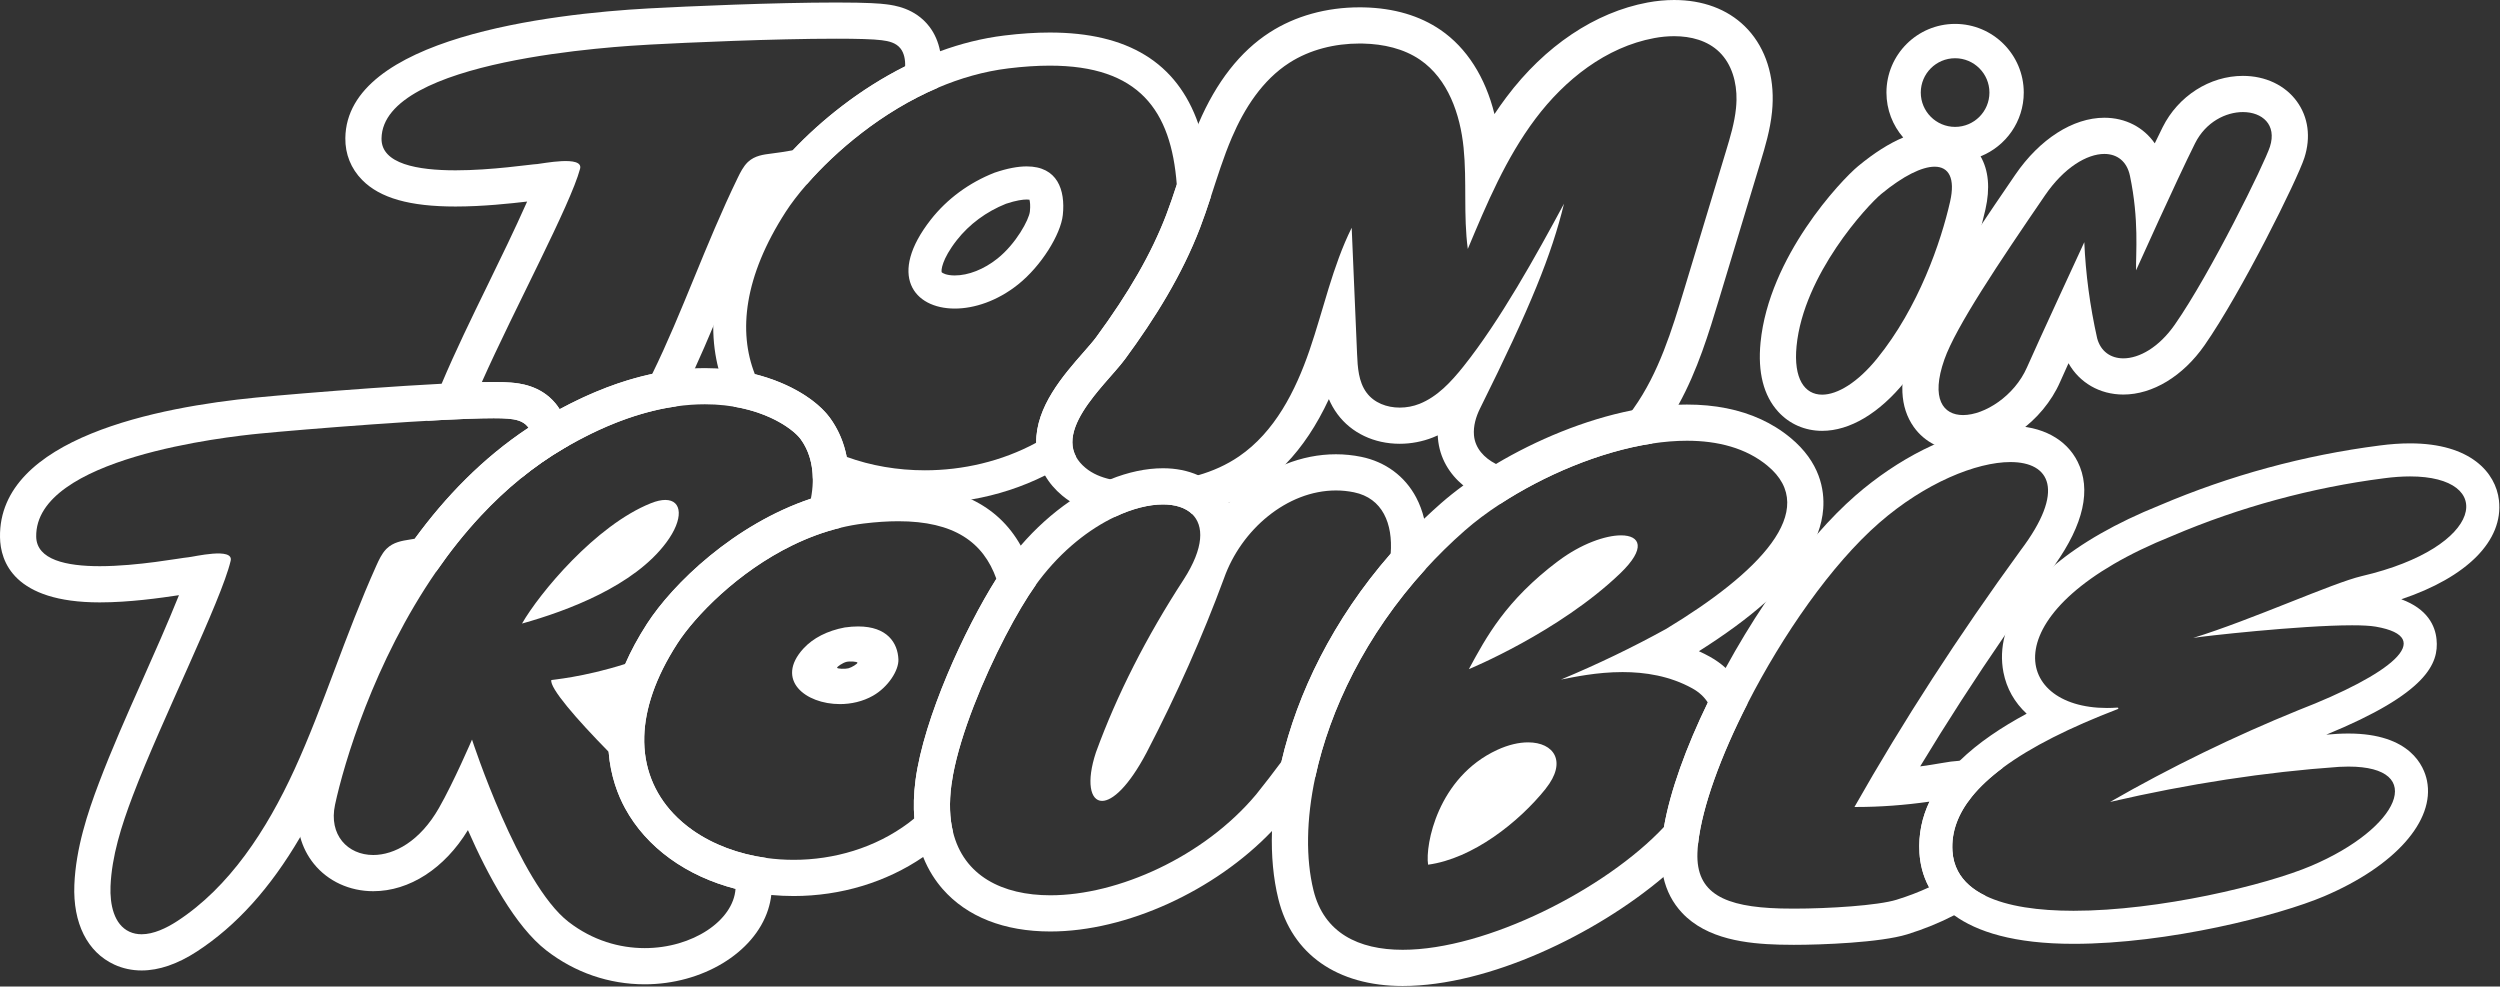 <?xml version="1.0" encoding="UTF-8" standalone="no"?><!DOCTYPE svg PUBLIC "-//W3C//DTD SVG 1.1//EN" "http://www.w3.org/Graphics/SVG/1.1/DTD/svg11.dtd"><svg width="100%" height="100%" viewBox="0 0 816 322" version="1.1" xmlns="http://www.w3.org/2000/svg" xmlns:xlink="http://www.w3.org/1999/xlink" xml:space="preserve" xmlns:serif="http://www.serif.com/" style="fill-rule:evenodd;clip-rule:evenodd;stroke-linejoin:round;stroke-miterlimit:2;"><rect x="0" y="0" width="816" height="322" fill="#333333" stroke="none"/><rect id="Artboard1" x="0" y="0" width="815.787" height="321.825" style="fill:none;"/><clipPath id="_clip1"><rect x="0" y="0" width="815.787" height="321.825"/></clipPath><g clip-path="url(#_clip1)"><g id="_003C-Outline-White" serif:id="003C Outline White"><path d="M144.149,125.259c4.551,-10.767 9.632,-21.176 15,-32.184c4.334,-8.879 8.763,-17.962 12.909,-27.287c-5.4,0.629 -14.429,1.62 -23.379,1.62c-14.95,0 -24.63,-2.75 -30.455,-8.65c-3.67,-3.716 -5.575,-8.454 -5.508,-13.691c0.417,-32.734 66.888,-40.563 99.025,-42.321c12.658,-0.692 41.167,-1.925 61.221,-1.925c10.508,-0 14.337,0.333 16.304,0.583c2.563,0.329 9.371,1.196 14.038,7.238c1.771,2.292 2.965,5.06 3.547,8.08c0.703,3.648 0.513,7.664 -0.627,11.653l-0.071,0.246c-18.342,7.792 -33.461,20.818 -42.779,31.499c-3.333,0.728 -6.74,1.306 -10.175,1.734c-0.35,0.042 -0.791,0.096 -1.183,0.154c-0.237,0.454 -0.483,0.963 -0.608,1.221c-5.163,10.629 -9.65,21.558 -13.988,32.121c-1.515,3.693 -3.048,7.428 -4.617,11.166c-1.927,4.589 -3.908,9.181 -5.976,13.7c-1.195,2.61 -2.418,5.195 -3.678,7.742c-0.784,1.587 -1.577,3.143 -2.378,4.669c-4.843,0.68 -10.092,1.917 -15.734,3.873c-5.994,2.079 -12.432,4.969 -19.301,8.868l-1.574,0.907c-5.036,2.93 -9.763,6.262 -14.209,9.88c1.506,-2.223 2.777,-4.688 3.463,-7.338c0.857,-3.308 0.668,-6.941 -0.901,-9.206c-0.093,-0.135 -0.192,-0.265 -0.295,-0.39c-1.608,-1.942 -4.112,-2.371 -6.516,-2.575c-1.134,-0.096 -2.684,-0.138 -4.567,-0.138c-2.448,0 -5.466,0.074 -8.88,0.205c-3.846,0.148 -8.196,0.368 -12.806,0.635c1.367,-3.972 2.884,-7.768 4.373,-11.319l0.325,-0.77Zm151.285,-103.591c0.095,-2.231 -0.356,-4.351 -1.48,-5.806c-1.492,-1.933 -3.88,-2.445 -6.184,-2.737c-2.737,-0.35 -8.083,-0.492 -14.808,-0.492c-20.304,0 -49,1.279 -60.579,1.909c-10.7,0.587 -87.525,4.825 -87.854,30.675c-0.109,8.304 11.791,10.379 24.15,10.379c11.958,-0 24.345,-1.942 26.712,-2.054c1.3,-0.063 15.153,-2.959 13.942,1.558c-3.18,11.853 -21.275,45.413 -32.072,69.642c1.402,-0.03 2.699,-0.046 3.876,-0.046c2.296,-0 4.112,0.058 5.562,0.179c2.638,0.225 9.655,0.817 14.617,6.808c0.491,0.593 0.943,1.22 1.354,1.878c10.327,-5.577 20.433,-9.43 30.228,-11.531c9.835,-20.034 17.286,-42.131 27.881,-63.959c0.883,-1.821 1.833,-3.7 3.216,-5.067l0.217,-0.204c2.192,-2.012 4.975,-2.35 7.554,-2.675c2.189,-0.273 4.551,-0.62 7.005,-1.072c9.227,-9.741 21.863,-19.98 36.663,-27.385Z" style="fill:#fff;"/><path d="M234.489,120.285c-1.027,-4 -1.702,-8.601 -1.686,-13.769c0.036,-11.672 3.598,-26.233 14.605,-43.278c2.772,-4.295 6.617,-9.174 11.363,-14.185c9.227,-9.741 21.863,-19.98 36.663,-27.385c3.678,-1.841 7.49,-3.507 11.417,-4.946c6.689,-2.452 13.71,-4.248 20.969,-5.135c5.271,-0.645 10.265,-0.97 14.836,-0.97c25.467,-0 41.494,9.801 48.483,29.823c2.381,6.819 3.713,14.825 4.012,24.033c-1.087,3.316 -2.204,6.621 -3.452,9.877c-5.911,15.421 -14.699,29.538 -24.45,42.8c-1.656,2.253 -4.254,5.067 -6.935,8.186c-1.107,1.289 -2.229,2.629 -3.304,4.003c-5.073,6.484 -9.113,13.719 -5.756,19.798c-3.213,2.254 -6.609,4.275 -10.152,6.049c-7.456,3.735 -15.565,6.381 -23.996,7.832c-4.986,0.859 -10.085,1.299 -15.227,1.299c-8.824,-0 -17.269,-1.249 -25.038,-3.592c-0.696,-0.21 -1.388,-0.429 -2.073,-0.656c-3.298,-1.095 -6.465,-2.391 -9.476,-3.876c-0.057,-4.865 -1.34,-9.29 -3.968,-12.872c-2.139,-2.916 -9.563,-8.563 -21.82,-10.603l-0.5,-0.897c-1.623,-2.98 -3.311,-6.844 -4.515,-11.536Zm41.879,28.85c7.875,2.872 16.6,4.373 25.511,4.373c12.341,0 25.042,-2.884 36.332,-8.993c-0.117,-11.769 8.871,-22.026 15.513,-29.598c1.609,-1.838 3.13,-3.571 4.005,-4.763c10.82,-14.721 18.108,-27.442 22.937,-40.033c1.225,-3.197 2.321,-6.46 3.435,-9.866c-1.838,-24.254 -12.329,-38.83 -41.447,-38.83c-4.121,-0 -8.625,0.296 -13.521,0.892c-8.054,0.984 -15.766,3.239 -22.98,6.304c-18.342,7.792 -33.461,20.818 -42.779,31.499c-2.872,3.291 -5.193,6.36 -6.887,8.984c-13.695,21.211 -15.539,39.183 -10.102,53.02c11.722,2.944 20.438,8.723 24.469,14.214c2.783,3.797 4.604,8.131 5.514,12.797Zm35.261,-48.418c-13.45,-0 -21.95,-10.959 -7.825,-29.017c5.341,-6.8 12.504,-12.071 20.816,-15.337c4.167,-1.421 7.634,-2.05 10.5,-2.05c10.025,-0 12.654,7.674 11.784,15.866c-0.671,6.292 -7.005,16.629 -14.63,22.692c-6.733,5.371 -14.25,7.846 -20.645,7.846Zm16.716,-34.205c-6.408,2.567 -11.954,6.663 -16.025,11.85c-4.987,6.371 -5.158,9.98 -4.954,10.5c0.163,0.205 1.425,1.046 4.263,1.046c4.462,0 9.533,-2.004 13.916,-5.496c6.079,-4.837 10.325,-12.708 10.609,-15.374c0.212,-1.98 0.025,-3.25 -0.142,-3.855c-0.204,-0.033 -0.496,-0.058 -0.892,-0.058c-1.208,-0 -3.354,0.242 -6.775,1.387Z" style="fill:#fff;"/><path d="M341.102,155.186c-1.613,-2.801 -2.571,-5.877 -2.823,-9.136c-0.041,-0.514 -0.063,-1.026 -0.068,-1.535c-0.117,-11.769 8.871,-22.026 15.513,-29.598c1.609,-1.838 3.13,-3.571 4.005,-4.763c10.82,-14.721 18.108,-27.442 22.937,-40.033c1.225,-3.197 2.321,-6.46 3.435,-9.866l0.744,-2.284c1.863,-5.734 3.792,-11.656 6.294,-17.531l0.081,-0.19c5.784,-13.513 13.6,-23.5 23.229,-29.687c8.321,-5.346 18.463,-8.171 29.33,-8.171c0.487,-0 0.97,0.008 1.458,0.016c9.775,0.234 18.175,2.713 24.967,7.367c8.537,5.854 14.612,15.417 17.591,27.463c1.242,-1.876 2.542,-3.726 3.913,-5.546c12.554,-16.717 28.916,-27.684 46.062,-30.875c2.921,-0.542 5.836,-0.817 8.665,-0.817c9.329,-0 17.289,2.95 23.023,8.538c6.1,5.945 9.35,14.591 9.146,24.345c-0.021,1.188 -0.096,2.413 -0.221,3.646c-0.6,5.925 -2.25,11.388 -3.709,16.208l-8.654,28.634l-4.904,16.233c-3.334,11.02 -7.023,23.222 -13.249,34.491c-1.523,2.758 -3.199,5.46 -5.059,8.076c-1.135,1.596 -2.325,3.129 -3.562,4.593c-17.155,2.606 -35.503,10.527 -49.565,19.715c-4.386,-1.138 -8.602,-3.164 -12.053,-6.019c-4.535,-3.752 -7.75,-8.937 -8.295,-15.418c-0.025,-0.313 -0.046,-0.625 -0.059,-0.934c-0.52,0.242 -1.054,0.467 -1.591,0.684c-3.388,1.346 -7.125,2.058 -10.809,2.058c-8.375,-0 -15.787,-3.529 -20.337,-9.683c-1.175,-1.588 -2.083,-3.238 -2.792,-4.892c-3.997,8.567 -8.681,15.604 -14.125,21.217c-2.661,2.743 -5.502,5.146 -8.533,7.22c-3.063,2.095 -6.397,3.89 -9.961,5.373l-0.126,0.05c-3.743,1.549 -7.739,2.757 -11.944,3.608c-2.146,-2.049 -5.445,-3.093 -9.461,-3.093c-4.526,0.002 -9.962,1.331 -15.68,4.046c-4.62,-0.609 -9.923,-1.952 -14.706,-5.084c-0.855,-0.56 -1.694,-1.177 -2.51,-1.858c-2.331,-1.946 -4.207,-4.155 -5.597,-6.568Zm54.049,-90.713c-1.087,3.316 -2.204,6.621 -3.452,9.877c-5.911,15.421 -14.699,29.538 -24.45,42.8c-1.656,2.253 -4.254,5.067 -6.935,8.186c-1.107,1.289 -2.229,2.629 -3.304,4.003c-5.073,6.484 -9.113,13.719 -5.756,19.798c0.682,1.235 1.67,2.423 3.016,3.546c2.334,1.95 5.154,3.092 8.136,3.766c2.332,0.528 4.764,0.77 7.139,0.889c1.309,0.066 2.617,0.099 3.934,0.099c5.944,0 11.93,-0.695 17.597,-2.318c4.741,-1.358 9.258,-3.365 13.34,-6.157c11.646,-7.97 18.429,-21.304 23.013,-34.649c4.583,-13.346 7.491,-27.338 13.762,-39.98l1.758,41.196c0.188,4.392 0.471,9.079 3.088,12.617c2.475,3.35 6.617,4.892 10.837,4.892c2.2,-0 4.421,-0.417 6.438,-1.221c5.887,-2.346 10.358,-7.217 14.317,-12.163c11.937,-14.933 23.807,-36.336 32.861,-53.17c-4.05,16.625 -10.849,33.545 -27.403,66.837c-1.341,2.696 -2.233,5.729 -1.983,8.733c0.357,4.241 3.321,7.423 7.181,9.388c2.838,1.445 6.161,2.233 9.289,2.3l0.692,0.004c13.729,-0 26.352,-8.695 34.491,-19.83l0.426,-0.591c8.254,-11.604 12.504,-25.508 16.625,-39.142l13.558,-44.866c1.388,-4.584 2.783,-9.225 3.263,-13.975c0.091,-0.896 0.145,-1.796 0.166,-2.704c0.117,-5.692 -1.504,-11.667 -5.583,-15.642c-3.863,-3.763 -9.288,-5.184 -14.779,-5.184c-2.188,0 -4.388,0.225 -6.5,0.621c-15.725,2.925 -29.171,13.563 -38.779,26.354c-9.609,12.788 -15.888,27.713 -22.063,42.471c-1.462,-10.929 -0.267,-22.058 -1.375,-33.029c-1.104,-10.966 -5.096,-22.475 -14.192,-28.708c-5.383,-3.692 -12.041,-5.146 -18.566,-5.3c-0.392,-0.008 -0.788,-0.017 -1.179,-0.017c-8.05,0 -16.18,1.954 -22.942,6.3c-8.763,5.629 -14.658,14.821 -18.758,24.392c-2.727,6.368 -4.77,12.993 -6.928,19.577Z" style="fill:#fff;"/><path d="M646.459,51.027c2.623,4.573 3.157,10.395 1.582,17.352c-2.246,9.942 -9.3,35.308 -26.212,56.125c-8.442,10.4 -18.059,16.125 -27.084,16.125c-5.591,0 -10.687,-2.225 -14.354,-6.262c-4.762,-5.246 -6.696,-12.83 -5.754,-22.542c2.725,-28.013 26.242,-52.971 31.912,-57.646c5.191,-4.281 10.091,-7.386 14.659,-9.298c-3.409,-3.932 -5.473,-9.061 -5.473,-14.669c0,-12.368 10.042,-22.41 22.41,-22.41c12.368,0 22.41,10.042 22.41,22.41c0,9.432 -5.839,17.51 -14.096,20.815Zm-14.993,3.381c-4.121,0 -10.229,2.971 -17.4,8.884c-4.562,3.762 -25.392,26.275 -27.671,49.679c-1.041,10.696 2.65,15.846 8.35,15.846c5.029,-0 11.625,-4.013 17.913,-11.759c13.566,-16.7 20.879,-38.1 23.862,-51.283c1.717,-7.592 -0.408,-11.367 -5.054,-11.367Zm6.679,-35.401c-6.184,0 -11.205,5.021 -11.205,11.205c0,6.185 5.021,11.205 11.205,11.205c6.184,0 11.205,-5.02 11.205,-11.205c0,-6.184 -5.021,-11.205 -11.205,-11.205Z" style="fill:#fff;"/><path d="M732.091,24.767c-10.829,-0 -21.112,6.566 -26.192,16.733c-0.77,1.538 -1.641,3.329 -2.583,5.287c-3.658,-5.245 -9.537,-8.358 -16.462,-8.358c-10.23,0 -21.1,6.958 -29.075,18.609c-19.259,28.116 -30.421,45.429 -34.275,56.375c-3.796,10.779 -3.409,19.512 1.15,25.949c3.57,5.038 9.433,7.93 16.087,7.93c12.408,-0 26.025,-9.725 31.675,-22.625c0.596,-1.363 1.563,-3.509 2.746,-6.113c3.579,6.346 10.158,10.225 17.9,10.225c9.567,0 19.467,-6.004 26.479,-16.058c12.063,-17.296 30.329,-54.113 32.608,-61.209c2.163,-6.733 1.288,-13.274 -2.462,-18.42c-3.854,-5.292 -10.271,-8.325 -17.596,-8.325Zm0,11.812c6.238,0 11.146,4.058 8.813,11.321c-1.73,5.371 -19.288,41.192 -31.05,58.062c-5.225,7.488 -11.659,11.005 -16.792,11.005c-4.121,-0 -7.4,-2.263 -8.55,-6.55c-2.367,-10.58 -3.754,-21.055 -4.196,-31.371c0,-0 -15.258,32.979 -18.721,40.883c-4.083,9.321 -13.821,15.55 -20.854,15.55c-6.458,0 -10.637,-5.242 -6.092,-18.146c3.73,-10.6 17.717,-31.487 32.875,-53.62c6.184,-9.03 13.659,-13.467 19.33,-13.467c4.175,-0 7.37,2.4 8.362,7.137c3.025,14.446 1.879,25.184 1.996,30.854c-0,0 13.146,-29.237 19.254,-41.454c3.5,-7.004 10.088,-10.204 15.625,-10.204Z" style="fill:#fff;fill-rule:nonzero;"/><path d="M97.999,273.209c-9.767,16.696 -20.89,28.998 -33.716,37.349c-6.317,4.113 -12.392,6.2 -18.054,6.2c-3.163,0 -6.163,-0.646 -8.921,-1.916c-8.788,-4.046 -13.538,-13.534 -13.038,-26.03c0.484,-11.945 4.325,-23.524 8.025,-33.27c4.213,-11.109 9,-21.879 14.071,-33.284c4.05,-9.104 8.192,-18.412 12.05,-27.991c-6.079,0.916 -16.175,2.354 -25.858,2.354c-28.034,-0 -32.429,-13.325 -32.554,-21.267c-0.5,-32.504 52.112,-42.512 83.525,-45.583c14.291,-1.4 59.804,-5.075 77.608,-5.075c2.296,-0 4.112,0.058 5.562,0.179c2.638,0.225 9.655,0.817 14.617,6.808c0.491,0.593 0.943,1.22 1.354,1.878c2.084,3.329 3.136,7.437 3.066,11.807l-1.574,0.907c-5.032,2.938 -9.763,6.262 -14.209,9.88c-4.626,3.764 -8.944,7.849 -12.968,12.158c-5.35,5.729 -10.182,11.853 -14.532,18.145c-2.188,0.504 -4.454,0.942 -6.799,1.313c-0.4,0.062 -0.921,0.146 -1.359,0.229c-0.258,0.517 -0.537,1.133 -0.675,1.442c-4.954,11.041 -9.2,22.316 -13.304,33.22c-4.379,11.634 -8.517,22.621 -13.462,33.413c-2.824,6.158 -5.772,11.865 -8.855,17.134Zm74.516,-133.598c-0.093,-0.135 -0.192,-0.265 -0.295,-0.39c-1.608,-1.942 -4.112,-2.371 -6.516,-2.575c-1.134,-0.096 -2.684,-0.138 -4.567,-0.138c-17.217,0 -62.567,3.663 -76.458,5.021c-10.634,1.038 -73.263,7.892 -72.863,33.642c0.121,7.575 9.875,9.633 20.742,9.633c12.462,0 26.387,-2.708 28.908,-2.908c1.75,-0.142 14.869,-3.361 13.821,1.142c-3.021,12.972 -22.646,52.166 -31.946,76.691c-3.721,9.808 -6.871,19.738 -7.267,29.558c-0.237,5.896 1.1,12.488 6.175,14.826c1.259,0.579 2.596,0.829 3.98,0.829c3.883,-0 8.087,-1.992 11.608,-4.284c17.042,-11.096 29.196,-29.695 38.275,-49.504c9.496,-20.716 16.458,-43.671 26.733,-66.554c0.85,-1.892 1.767,-3.846 3.138,-5.292l0.216,-0.221c2.18,-2.133 5.009,-2.575 7.638,-2.987l1.546,-0.257c9.89,-13.534 22.121,-26.316 37.132,-36.232Z" style="fill:#fff;"/><path d="M251.753,292.125c-0.189,1.613 -0.542,3.227 -1.062,4.833c-4.558,14.092 -21.483,24.317 -40.246,24.317c-11.65,-0 -22.741,-3.808 -32.071,-11.017c-10.145,-7.829 -19.17,-24.562 -25.645,-39.308c-7.625,12.517 -19.08,19.937 -30.9,19.937c-7.725,0 -14.792,-3.258 -19.38,-8.937c-2.096,-2.593 -3.588,-5.547 -4.45,-8.741c-1.091,-4.042 -1.173,-8.468 -0.195,-13.026c1.365,-6.36 11.061,-48.053 37.579,-84.34c9.89,-13.534 22.121,-26.316 37.132,-36.232c1.852,-1.224 3.747,-2.404 5.684,-3.536c1.495,-0.874 2.985,-1.712 4.471,-2.514c16.491,-8.906 32.422,-13.415 47.417,-13.415c19.842,-0 35.037,8.387 40.767,16.192c4.791,6.536 6.73,14.663 6.079,23.33c-0.309,4.117 -1.202,8.355 -2.652,12.602c-5.449,1.325 -10.662,3.293 -15.561,5.678c-18.067,8.792 -31.873,23.243 -37.542,31.956l-0.079,0.121c-3.651,5.656 -6.296,11.037 -8.057,16.118c-1.744,5.03 -2.622,9.768 -2.755,14.187c-0.305,10.158 3.329,18.64 9.443,25.162c1.897,2.023 4.032,3.858 6.362,5.495c6.726,4.726 15.077,7.81 24.009,9.048c1.561,3.895 2.135,7.985 1.652,12.09Zm12.922,-129.355c1.425,-7.427 0.42,-14.306 -3.351,-19.449c-2.641,-3.6 -13.337,-11.363 -31.241,-11.363c-11.754,0 -26.618,3.346 -44.347,13.41l-1.574,0.907c-5.032,2.938 -9.763,6.262 -14.209,9.88c-4.626,3.764 -8.944,7.849 -12.968,12.158c-5.35,5.729 -10.182,11.853 -14.532,18.145c-20.447,29.58 -30.235,62.871 -33.095,76.204c-2.121,9.867 4.137,16.409 12.471,16.409c6.912,-0 15.254,-4.496 21.437,-15.329c4.838,-8.463 10.8,-22.346 10.8,-22.346c0,-0 15.283,46.979 31.525,59.512c7.858,6.071 16.654,8.554 24.854,8.554c15.553,0 28.941,-8.953 29.634,-19.357c-15.97,-4.118 -29.039,-13.427 -36.038,-26.28c-2.302,-4.224 -4.758,-10.448 -5.384,-18.444c-10.627,-10.819 -19.28,-20.854 -18.703,-23.414c0.036,-0.085 10.279,-0.859 24.122,-5.257c1.817,-4.158 4.15,-8.526 7.098,-13.093c8.441,-13.068 28.419,-32.435 53.501,-40.847Zm-94.288,40.759c5.617,-9.812 23.971,-32.037 42.075,-39.283c1.833,-0.733 3.404,-1.067 4.696,-1.067c5.575,0 6.041,6.225 0.304,13.921c-10.521,14.154 -32.171,22.254 -47.075,26.429Z" style="fill:#fff;"/><path d="M301.319,279.721c-12.042,8.238 -26.92,12.741 -42.24,12.741c-2.479,0 -4.923,-0.113 -7.326,-0.337c-4.024,-0.373 -7.929,-1.054 -11.674,-2.02c-15.97,-4.118 -29.039,-13.427 -36.038,-26.28c-2.302,-4.224 -4.758,-10.448 -5.384,-18.444c-0.619,-7.901 0.549,-17.531 5.419,-28.671c1.817,-4.158 4.15,-8.526 7.098,-13.093c8.441,-13.068 28.419,-32.435 53.501,-40.847c3.282,-1.101 6.651,-2.014 10.093,-2.701c0.719,-0.144 1.44,-0.277 2.165,-0.401c1.165,-0.198 2.337,-0.37 3.516,-0.514c4.521,-0.554 8.815,-0.833 12.752,-0.833c9.366,-0 17.338,1.57 23.905,4.697c6.923,3.297 12.283,8.324 16.065,15.064c2.114,3.768 3.735,8.071 4.861,12.906c-2.967,4.169 -6.447,10.029 -9.925,16.728c-7.264,13.993 -14.514,31.641 -17.034,45.15c-0.21,1.124 -0.386,2.218 -0.528,3.28c-0.783,5.878 -0.562,10.971 0.495,15.328c-2.384,2.461 -4.83,4.655 -7.303,6.513c-0.793,0.595 -1.599,1.173 -2.418,1.734Zm23.897,-90.795c-4.27,-11.957 -13.773,-18.796 -32.017,-18.793c-3.45,0 -7.216,0.246 -11.316,0.746c-2.578,0.315 -5.115,0.786 -7.602,1.391c-5.449,1.325 -10.662,3.293 -15.561,5.678c-18.067,8.792 -31.873,23.243 -37.542,31.956l-0.079,0.121c-3.651,5.656 -6.296,11.037 -8.057,16.118c-1.744,5.03 -2.622,9.768 -2.755,14.187c-0.305,10.158 3.329,18.64 9.443,25.162c1.897,2.023 4.032,3.858 6.362,5.495c6.726,4.726 15.077,7.81 24.009,9.048c2.942,0.407 5.947,0.615 8.978,0.615c13.037,0 26.554,-3.842 37.566,-12.108c0.602,-0.453 1.202,-0.929 1.798,-1.426c-0.306,-3.745 -0.222,-7.911 0.394,-12.533c2.688,-20.208 16.034,-49.267 26.379,-65.657Zm-51.079,40.891c-11.238,-0 -21.233,-7.892 -11.925,-18.104c3.175,-3.459 7.821,-5.834 13.5,-6.909c1.592,-0.229 3.054,-0.333 4.392,-0.333c9.525,-0 12.908,5.396 13.137,10.733c0.154,3.633 -3.375,9.071 -8.275,11.867c-3.317,1.896 -7.142,2.746 -10.829,2.746Zm2.097,-13.772c-1.106,0.281 -3.115,1.577 -3.001,1.926c0.113,0.348 2.576,0.446 3.682,0.165c1.106,-0.281 3.069,-1.504 2.955,-1.853c-0.113,-0.348 -2.529,-0.519 -3.636,-0.238Z" style="fill:#fff;"/><path d="M415.177,271.241c-18.636,19.521 -47.552,32.796 -72.328,32.796c-15.07,0 -27.233,-4.791 -35.17,-13.858c-2.244,-2.561 -4.578,-5.997 -6.36,-10.458c-1.411,-3.533 -2.476,-7.709 -2.876,-12.605c-0.306,-3.745 -0.222,-7.911 0.394,-12.533c2.688,-20.208 16.034,-49.267 26.379,-65.657c1.568,-2.485 3.067,-4.678 4.45,-6.505c1.129,-1.491 2.299,-2.938 3.505,-4.339c4.868,-5.65 10.325,-10.539 16.038,-14.47c4.301,-2.958 8.747,-5.374 13.197,-7.163c5.831,-2.343 11.668,-3.61 17.193,-3.612c4.244,0 8.126,0.791 11.477,2.282c4.299,1.913 7.725,4.98 9.923,9.014l0.03,0.054l0.097,-0.102c5.329,-5.554 11.662,-9.881 18.494,-12.593c5.255,-2.086 10.805,-3.217 16.421,-3.217c2.771,-0 5.55,0.279 8.25,0.833c7.913,1.621 14.283,6.33 17.946,13.267c1.132,2.143 1.997,4.47 2.597,6.943c1.214,5.004 1.34,10.609 0.388,16.514c-19.482,21.403 -31.183,45.86 -35.881,67.66c-3.232,4.428 -6.599,8.827 -10.1,13.191l-0.075,0.092l-0.079,0.096c-1.245,1.488 -2.55,2.945 -3.91,4.37Zm38.743,-90.518c0.746,-9.811 -2.635,-18.124 -11.996,-20.04c-1.966,-0.404 -3.929,-0.595 -5.883,-0.595c-15.896,-0 -30.908,12.737 -36.529,28.679c-7.033,19.046 -15.463,38.025 -25.254,56.85c-5.875,11.121 -11.167,15.8 -14.538,15.8c-3.875,-0 -5.212,-6.184 -1.991,-15.888c6.845,-18.762 16.437,-37.654 28.625,-56.379c6.693,-10.398 6.671,-17.619 2.702,-21.407c-2.146,-2.049 -5.445,-3.093 -9.461,-3.093c-4.526,0.002 -9.962,1.331 -15.68,4.046c-8.327,3.954 -17.251,10.846 -24.832,20.858c-0.343,0.453 -0.693,0.931 -1.051,1.434c-2.967,4.169 -6.447,10.029 -9.925,16.728c-7.264,13.993 -14.514,31.641 -17.034,45.15c-0.21,1.124 -0.386,2.218 -0.528,3.28c-0.783,5.878 -0.562,10.971 0.495,15.328c3.496,14.408 16.136,20.751 31.809,20.751c22.067,-0 50.155,-12.583 67.175,-32.933c2.837,-3.537 5.582,-7.095 8.234,-10.672c5.159,-22.176 16.786,-46.296 35.662,-67.897Z" style="fill:#fff;"/><path d="M542.935,286.275c-21.973,18.616 -56.944,35.55 -85.098,35.55c-21.363,-0 -36.158,-10.362 -40.588,-28.425c-1.633,-6.646 -2.34,-14.125 -2.072,-22.159c0.24,-7.165 1.255,-14.771 3.081,-22.621c5.159,-22.176 16.786,-46.296 35.662,-67.897c3.401,-3.892 7.038,-7.702 10.914,-11.405c1.772,-1.692 3.593,-3.361 5.465,-5.005c2.229,-1.958 4.684,-3.919 7.329,-5.853c3.283,-2.4 6.858,-4.758 10.657,-7.018c13.12,-7.805 28.901,-14.432 44.472,-17.526c5.093,-1.013 10.163,-1.647 15.11,-1.821c0.921,-0.033 1.838,-0.049 2.749,-0.049c9.148,-0 17.252,1.622 24.216,4.836c1.664,0.767 3.262,1.626 4.795,2.575c1.665,1.031 3.252,2.169 4.76,3.414c9.675,7.979 11.167,17.012 10.717,23.183c-0.199,2.701 -0.81,5.42 -1.838,8.162c-2.724,7.267 -8.376,14.698 -17.04,22.385c-5.851,5.192 -13.077,10.501 -21.702,15.953c1.23,0.554 2.43,1.159 3.6,1.808c1.902,1.057 3.614,2.281 5.126,3.659c3.454,3.149 5.865,7.104 7.108,11.7c-8.676,16.982 -14.75,33.596 -16.069,45.436c-3.175,3.693 -7.01,7.438 -11.354,11.118Zm14.493,-56.96c-1.14,-1.804 -2.789,-3.373 -5.041,-4.623c-7.375,-4.092 -15.467,-5.325 -22.792,-5.325c-8.462,-0 -15.916,1.645 -20.096,2.437c11.784,-4.908 23.255,-10.425 34.28,-16.5c29.975,-18.1 50.733,-38.771 33.091,-53.316c-6.95,-5.742 -16.133,-8.13 -26.254,-8.13c-3.687,0 -7.498,0.318 -11.37,0.906c-17.155,2.606 -35.503,10.527 -49.565,19.715c-4.319,2.822 -8.234,5.764 -11.586,8.708c-4.618,4.057 -8.906,8.287 -12.873,12.645c-19.482,21.403 -31.183,45.86 -35.881,67.66c-3.007,13.951 -3.146,26.814 -0.621,37.091c3.413,13.9 14.654,19.429 29.117,19.429c27.364,0 66.237,-19.802 85.281,-40.087c2.009,-11.648 7.204,-25.963 14.31,-40.61Zm-91.299,52.918c-0.992,-6.441 3.137,-28.454 22.512,-37.441c3.675,-1.709 7.158,-2.484 10.129,-2.484c8.467,0 12.804,6.275 5.763,15.092l0.016,0.008c-8.833,11.021 -23.883,22.855 -38.42,24.825Zm42.483,-99.116c7.454,-5.617 15.392,-8.375 20.5,-8.375c6.292,-0 8.283,4.2 -0.275,12.412c-19.992,19.179 -49.404,31.259 -49.404,31.259c5.666,-10.434 11.983,-22.355 29.162,-35.305l0.017,0.009Z" style="fill:#fff;"/><path d="M637.83,298.738c-4.639,2.407 -9.772,4.515 -15.297,6.224c-8.771,2.717 -28.046,3.434 -37.013,3.434c-1.683,-0 -3.279,-0.021 -4.729,-0.063c-10.529,-0.287 -23.65,-1.725 -31.758,-10.375c-3.06,-3.263 -5.096,-7.173 -6.098,-11.683c-0.576,-2.595 -0.809,-5.388 -0.698,-8.371c0.094,-2.48 0.394,-5.151 0.881,-7.979c2.009,-11.648 7.204,-25.963 14.31,-40.61c1.822,-3.756 3.77,-7.534 5.822,-11.294c3.985,-7.302 8.363,-14.538 12.976,-21.42c5.439,-8.112 11.205,-15.731 17.04,-22.385c4.119,-4.697 8.273,-8.913 12.371,-12.483c6.962,-6.063 14.537,-11.134 22.112,-14.936c8.72,-4.378 17.442,-7.075 25.234,-7.671c1.091,-0.084 2.164,-0.126 3.216,-0.126c10.242,0 18.246,4.279 21.959,11.737c4.492,9.024 1.96,20.359 -7.522,33.722c-0.518,0.73 -1.056,1.466 -1.616,2.208c-5.005,6.875 -9.889,13.777 -14.642,20.692c-9.786,14.24 -19.021,28.538 -27.637,42.791c2.313,-0.308 4.629,-0.671 6.946,-1.079c2.076,-0.391 4.078,-0.649 5.979,-0.771c0.857,-0.056 1.694,-0.083 2.508,-0.083c4.651,-0 8.461,0.914 11.522,2.401c-4.098,3.047 -7.495,6.197 -10.118,9.458c-4.46,5.546 -6.68,11.418 -6.299,17.666c0.149,2.463 0.765,4.652 1.788,6.588c1.816,3.438 4.916,6.079 8.97,8.052c-3.046,2.279 -6.466,4.415 -10.207,6.356Zm-8.041,-37.085c-8.122,1.159 -16.127,1.747 -23.885,1.747l-0.609,-0.004c15.813,-27.883 33.909,-55.85 54.234,-83.767c14.745,-19.512 9.616,-28.812 -3.33,-28.812c-11.066,-0 -27.841,6.795 -42.8,19.825c-15.577,13.566 -31.579,36.644 -43.041,59.079c-8.676,16.982 -14.75,33.596 -16.069,45.436c-0.124,1.107 -0.205,2.173 -0.244,3.193c-0.504,13.283 8.859,17.679 27.067,18.175c1.358,0.038 2.842,0.054 4.408,0.054c11.459,0 27.425,-1.016 33.517,-2.9c3.864,-1.195 7.407,-2.568 10.621,-4.06c-2.145,-3.948 -2.946,-7.92 -3.146,-11.223c-0.371,-6.09 0.857,-11.655 3.277,-16.743Z" style="fill:#fff;"/><path d="M637.83,298.738c-3.851,-2.784 -6.446,-5.944 -8.172,-9.119c-2.145,-3.948 -2.946,-7.92 -3.146,-11.223c-0.371,-6.09 0.857,-11.655 3.277,-16.743c2.318,-4.874 5.73,-9.311 9.877,-13.353c6.074,-5.92 13.727,-10.994 21.833,-15.354c-3.904,-3.608 -6.55,-8.192 -7.579,-13.508c-0.777,-4.02 -0.606,-8.064 0.458,-12.079c2.094,-7.891 7.645,-15.666 16.258,-22.9c8.532,-7.166 20.067,-13.802 34.222,-19.497c22.979,-9.8 47.171,-16.379 71.862,-19.55c3.479,-0.462 6.821,-0.695 9.925,-0.695c19.813,-0 27.979,9.587 29.013,18.566c1.521,13.221 -10.479,25.142 -31.875,32.317c8.587,3.162 11.066,8.654 11.504,13.096c0.771,7.821 -3.067,17.596 -35.992,31.1c1.209,-0.096 2.417,-0.184 3.621,-0.271c1.258,-0.067 2.463,-0.1 3.608,-0.1c20.309,-0 24.696,10.754 25.638,15.379c2.675,13.117 -10.492,27.925 -33.533,37.729c-14.725,6.263 -50.913,15.534 -81.817,15.534c-19.492,-0 -31.566,-3.968 -38.982,-9.329Zm15.866,-48.12c-4.098,3.047 -7.495,6.197 -10.118,9.458c-4.46,5.546 -6.68,11.418 -6.299,17.666c0.149,2.463 0.765,4.652 1.788,6.588c1.816,3.438 4.916,6.079 8.97,8.052c7.197,3.502 17.402,4.897 28.775,4.897c27.912,0 62.854,-8.404 77.592,-14.675c28.837,-12.262 37.941,-32.391 12.12,-32.391c-0.958,-0 -1.97,0.029 -3.025,0.087c-23.904,1.675 -49.029,5.487 -74.775,11.458c19.846,-11.391 40.488,-21.425 61.509,-29.966c29.887,-11.575 45.383,-23.721 25.25,-27.246c-1.809,-0.317 -4.5,-0.45 -7.763,-0.45c-16.933,-0 -49.158,3.616 -51.841,4.117c19.054,-5.871 45.55,-17.963 54.991,-20.171c40.342,-9.417 44,-32.542 15.775,-32.538c-2.571,0 -5.408,0.192 -8.504,0.604c-23.417,3.005 -47.012,9.367 -69.154,18.821c-58.875,23.642 -52.679,56.154 -21.279,56.154c1.096,0 2.225,-0.037 3.379,-0.121l0.042,0c0.362,0 0.441,0.355 0.083,0.492c-15.502,5.953 -28.287,12.301 -37.516,19.164Z" style="fill:#fff;"/></g></g></svg>
